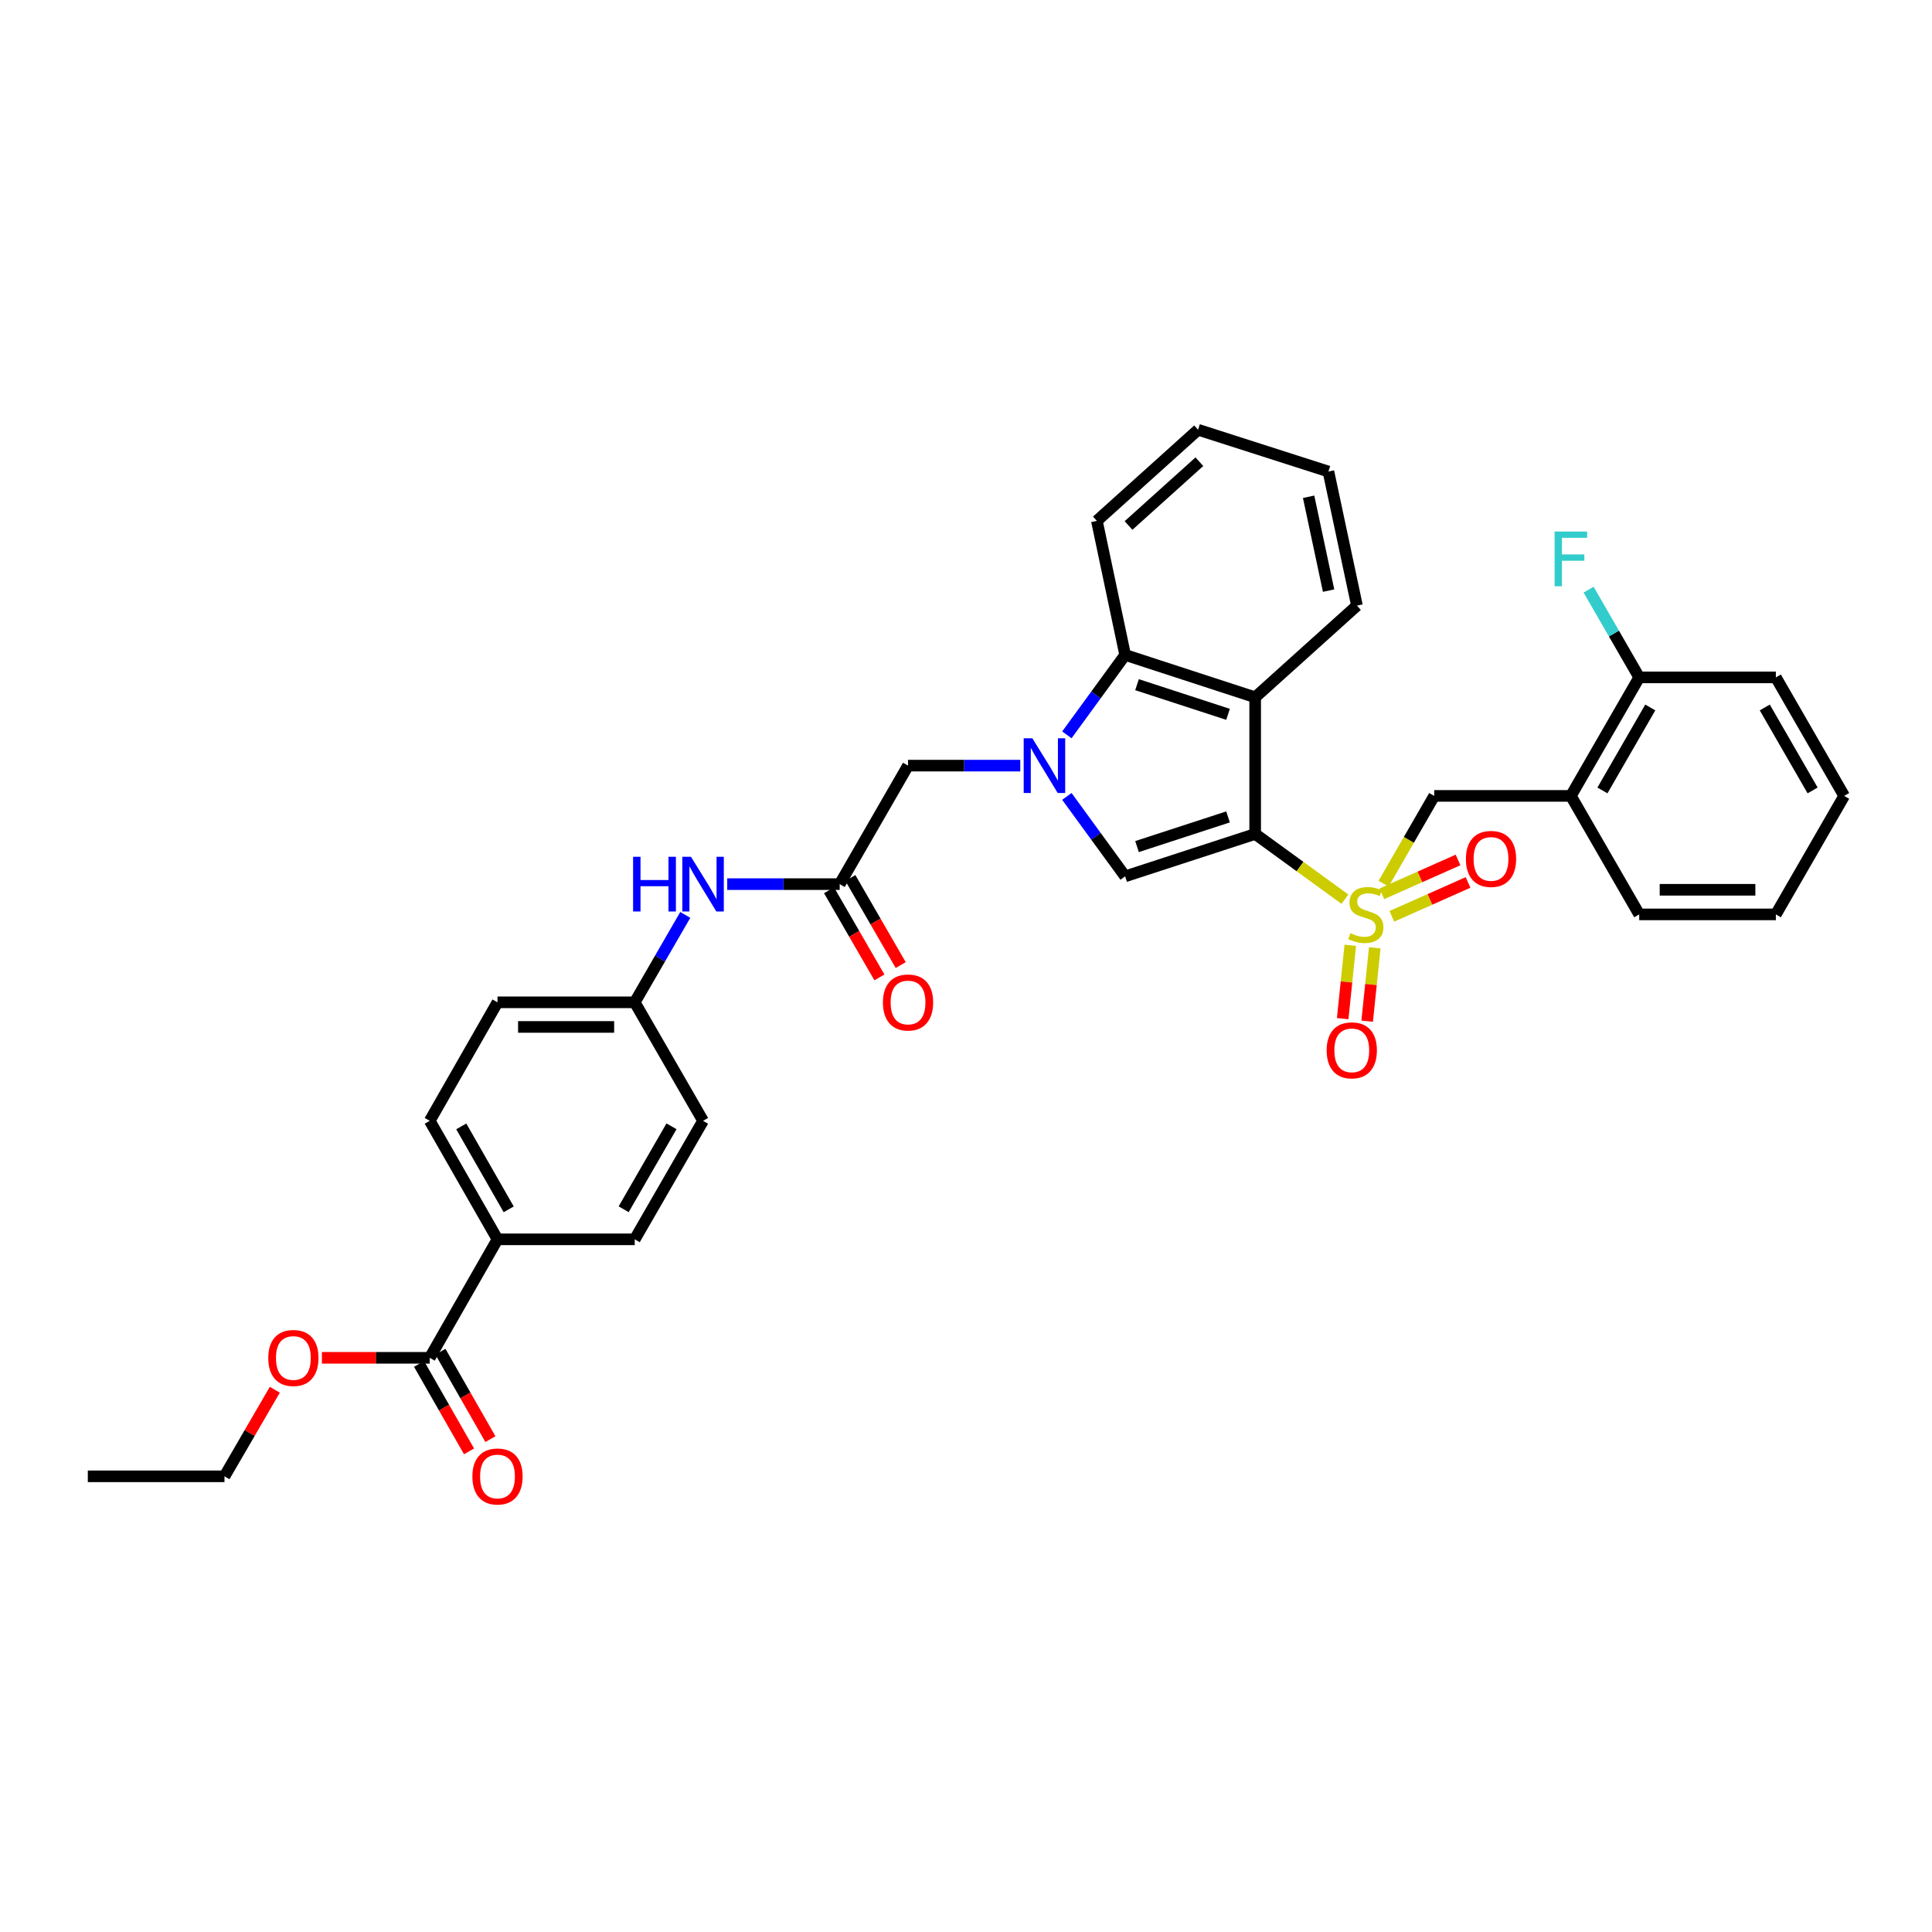 <?xml version='1.0' encoding='iso-8859-1'?>
<svg version='1.1' baseProfile='full'
              xmlns='http://www.w3.org/2000/svg'
                      xmlns:rdkit='http://www.rdkit.org/xml'
                      xmlns:xlink='http://www.w3.org/1999/xlink'
                  xml:space='preserve'
width='1000px' height='1000px' viewBox='0 0 1000 1000'>
<!-- END OF HEADER -->
<rect style='opacity:1.0;fill:#FFFFFF;stroke:none' width='1000' height='1000' x='0' y='0'> </rect>
<path class='bond-0' d='M 649.67,431.656 L 672.896,448.531' style='fill:none;fill-rule:evenodd;stroke:#000000;stroke-width:6px;stroke-linecap:butt;stroke-linejoin:miter;stroke-opacity:1' />
<path class='bond-0' d='M 672.896,448.531 L 696.122,465.405' style='fill:none;fill-rule:evenodd;stroke:#CCCC00;stroke-width:6px;stroke-linecap:butt;stroke-linejoin:miter;stroke-opacity:1' />
<path class='bond-2' d='M 649.67,431.656 L 582.373,453.591' style='fill:none;fill-rule:evenodd;stroke:#000000;stroke-width:6px;stroke-linecap:butt;stroke-linejoin:miter;stroke-opacity:1' />
<path class='bond-2' d='M 635.628,422.833 L 588.52,438.187' style='fill:none;fill-rule:evenodd;stroke:#000000;stroke-width:6px;stroke-linecap:butt;stroke-linejoin:miter;stroke-opacity:1' />
<path class='bond-3' d='M 649.67,431.656 L 649.67,360.919' style='fill:none;fill-rule:evenodd;stroke:#000000;stroke-width:6px;stroke-linecap:butt;stroke-linejoin:miter;stroke-opacity:1' />
<path class='bond-5' d='M 716.137,457.399 L 729.239,434.678' style='fill:none;fill-rule:evenodd;stroke:#CCCC00;stroke-width:6px;stroke-linecap:butt;stroke-linejoin:miter;stroke-opacity:1' />
<path class='bond-5' d='M 729.239,434.678 L 742.342,411.958' style='fill:none;fill-rule:evenodd;stroke:#000000;stroke-width:6px;stroke-linecap:butt;stroke-linejoin:miter;stroke-opacity:1' />
<path class='bond-10' d='M 698.909,489.277 L 696.938,508.262' style='fill:none;fill-rule:evenodd;stroke:#CCCC00;stroke-width:6px;stroke-linecap:butt;stroke-linejoin:miter;stroke-opacity:1' />
<path class='bond-10' d='M 696.938,508.262 L 694.967,527.247' style='fill:none;fill-rule:evenodd;stroke:#FF0000;stroke-width:6px;stroke-linecap:butt;stroke-linejoin:miter;stroke-opacity:1' />
<path class='bond-10' d='M 711.581,490.593 L 709.61,509.578' style='fill:none;fill-rule:evenodd;stroke:#CCCC00;stroke-width:6px;stroke-linecap:butt;stroke-linejoin:miter;stroke-opacity:1' />
<path class='bond-10' d='M 709.61,509.578 L 707.639,528.562' style='fill:none;fill-rule:evenodd;stroke:#FF0000;stroke-width:6px;stroke-linecap:butt;stroke-linejoin:miter;stroke-opacity:1' />
<path class='bond-11' d='M 720.413,474.285 L 740.134,465.518' style='fill:none;fill-rule:evenodd;stroke:#CCCC00;stroke-width:6px;stroke-linecap:butt;stroke-linejoin:miter;stroke-opacity:1' />
<path class='bond-11' d='M 740.134,465.518 L 759.856,456.751' style='fill:none;fill-rule:evenodd;stroke:#FF0000;stroke-width:6px;stroke-linecap:butt;stroke-linejoin:miter;stroke-opacity:1' />
<path class='bond-11' d='M 715.238,462.644 L 734.959,453.877' style='fill:none;fill-rule:evenodd;stroke:#CCCC00;stroke-width:6px;stroke-linecap:butt;stroke-linejoin:miter;stroke-opacity:1' />
<path class='bond-11' d='M 734.959,453.877 L 754.681,445.109' style='fill:none;fill-rule:evenodd;stroke:#FF0000;stroke-width:6px;stroke-linecap:butt;stroke-linejoin:miter;stroke-opacity:1' />
<path class='bond-1' d='M 552.214,412.221 L 567.294,432.906' style='fill:none;fill-rule:evenodd;stroke:#0000FF;stroke-width:6px;stroke-linecap:butt;stroke-linejoin:miter;stroke-opacity:1' />
<path class='bond-1' d='M 567.294,432.906 L 582.373,453.591' style='fill:none;fill-rule:evenodd;stroke:#000000;stroke-width:6px;stroke-linecap:butt;stroke-linejoin:miter;stroke-opacity:1' />
<path class='bond-8' d='M 528.094,396.288 L 499.045,396.288' style='fill:none;fill-rule:evenodd;stroke:#0000FF;stroke-width:6px;stroke-linecap:butt;stroke-linejoin:miter;stroke-opacity:1' />
<path class='bond-8' d='M 499.045,396.288 L 469.997,396.288' style='fill:none;fill-rule:evenodd;stroke:#000000;stroke-width:6px;stroke-linecap:butt;stroke-linejoin:miter;stroke-opacity:1' />
<path class='bond-34' d='M 552.214,380.355 L 567.294,359.67' style='fill:none;fill-rule:evenodd;stroke:#0000FF;stroke-width:6px;stroke-linecap:butt;stroke-linejoin:miter;stroke-opacity:1' />
<path class='bond-34' d='M 567.294,359.67 L 582.373,338.985' style='fill:none;fill-rule:evenodd;stroke:#000000;stroke-width:6px;stroke-linecap:butt;stroke-linejoin:miter;stroke-opacity:1' />
<path class='bond-4' d='M 649.67,360.919 L 582.373,338.985' style='fill:none;fill-rule:evenodd;stroke:#000000;stroke-width:6px;stroke-linecap:butt;stroke-linejoin:miter;stroke-opacity:1' />
<path class='bond-4' d='M 635.628,369.742 L 588.52,354.388' style='fill:none;fill-rule:evenodd;stroke:#000000;stroke-width:6px;stroke-linecap:butt;stroke-linejoin:miter;stroke-opacity:1' />
<path class='bond-22' d='M 649.67,360.919 L 702.358,313.462' style='fill:none;fill-rule:evenodd;stroke:#000000;stroke-width:6px;stroke-linecap:butt;stroke-linejoin:miter;stroke-opacity:1' />
<path class='bond-25' d='M 582.373,338.985 L 567.743,269.6' style='fill:none;fill-rule:evenodd;stroke:#000000;stroke-width:6px;stroke-linecap:butt;stroke-linejoin:miter;stroke-opacity:1' />
<path class='bond-7' d='M 742.342,411.958 L 813.079,411.958' style='fill:none;fill-rule:evenodd;stroke:#000000;stroke-width:6px;stroke-linecap:butt;stroke-linejoin:miter;stroke-opacity:1' />
<path class='bond-6' d='M 434.628,457.625 L 469.997,396.288' style='fill:none;fill-rule:evenodd;stroke:#000000;stroke-width:6px;stroke-linecap:butt;stroke-linejoin:miter;stroke-opacity:1' />
<path class='bond-12' d='M 434.628,457.625 L 405.521,457.625' style='fill:none;fill-rule:evenodd;stroke:#000000;stroke-width:6px;stroke-linecap:butt;stroke-linejoin:miter;stroke-opacity:1' />
<path class='bond-12' d='M 405.521,457.625 L 376.413,457.625' style='fill:none;fill-rule:evenodd;stroke:#0000FF;stroke-width:6px;stroke-linecap:butt;stroke-linejoin:miter;stroke-opacity:1' />
<path class='bond-15' d='M 429.113,460.814 L 442.147,483.358' style='fill:none;fill-rule:evenodd;stroke:#000000;stroke-width:6px;stroke-linecap:butt;stroke-linejoin:miter;stroke-opacity:1' />
<path class='bond-15' d='M 442.147,483.358 L 455.181,505.902' style='fill:none;fill-rule:evenodd;stroke:#FF0000;stroke-width:6px;stroke-linecap:butt;stroke-linejoin:miter;stroke-opacity:1' />
<path class='bond-15' d='M 440.143,454.437 L 453.177,476.981' style='fill:none;fill-rule:evenodd;stroke:#000000;stroke-width:6px;stroke-linecap:butt;stroke-linejoin:miter;stroke-opacity:1' />
<path class='bond-15' d='M 453.177,476.981 L 466.211,499.525' style='fill:none;fill-rule:evenodd;stroke:#FF0000;stroke-width:6px;stroke-linecap:butt;stroke-linejoin:miter;stroke-opacity:1' />
<path class='bond-14' d='M 813.079,411.958 L 848.454,350.621' style='fill:none;fill-rule:evenodd;stroke:#000000;stroke-width:6px;stroke-linecap:butt;stroke-linejoin:miter;stroke-opacity:1' />
<path class='bond-14' d='M 829.421,409.123 L 854.184,366.187' style='fill:none;fill-rule:evenodd;stroke:#000000;stroke-width:6px;stroke-linecap:butt;stroke-linejoin:miter;stroke-opacity:1' />
<path class='bond-26' d='M 813.079,411.958 L 848.454,473.289' style='fill:none;fill-rule:evenodd;stroke:#000000;stroke-width:6px;stroke-linecap:butt;stroke-linejoin:miter;stroke-opacity:1' />
<path class='bond-9' d='M 222.431,702.805 L 257.503,641.475' style='fill:none;fill-rule:evenodd;stroke:#000000;stroke-width:6px;stroke-linecap:butt;stroke-linejoin:miter;stroke-opacity:1' />
<path class='bond-16' d='M 216.901,705.967 L 229.838,728.593' style='fill:none;fill-rule:evenodd;stroke:#000000;stroke-width:6px;stroke-linecap:butt;stroke-linejoin:miter;stroke-opacity:1' />
<path class='bond-16' d='M 229.838,728.593 L 242.775,751.218' style='fill:none;fill-rule:evenodd;stroke:#FF0000;stroke-width:6px;stroke-linecap:butt;stroke-linejoin:miter;stroke-opacity:1' />
<path class='bond-16' d='M 227.961,699.643 L 240.898,722.269' style='fill:none;fill-rule:evenodd;stroke:#000000;stroke-width:6px;stroke-linecap:butt;stroke-linejoin:miter;stroke-opacity:1' />
<path class='bond-16' d='M 240.898,722.269 L 253.835,744.894' style='fill:none;fill-rule:evenodd;stroke:#FF0000;stroke-width:6px;stroke-linecap:butt;stroke-linejoin:miter;stroke-opacity:1' />
<path class='bond-20' d='M 222.431,702.805 L 194.523,702.805' style='fill:none;fill-rule:evenodd;stroke:#000000;stroke-width:6px;stroke-linecap:butt;stroke-linejoin:miter;stroke-opacity:1' />
<path class='bond-20' d='M 194.523,702.805 L 166.615,702.805' style='fill:none;fill-rule:evenodd;stroke:#FF0000;stroke-width:6px;stroke-linecap:butt;stroke-linejoin:miter;stroke-opacity:1' />
<path class='bond-19' d='M 354.697,473.552 L 341.617,496.176' style='fill:none;fill-rule:evenodd;stroke:#0000FF;stroke-width:6px;stroke-linecap:butt;stroke-linejoin:miter;stroke-opacity:1' />
<path class='bond-19' d='M 341.617,496.176 L 328.537,518.8' style='fill:none;fill-rule:evenodd;stroke:#000000;stroke-width:6px;stroke-linecap:butt;stroke-linejoin:miter;stroke-opacity:1' />
<path class='bond-13' d='M 257.503,641.475 L 222.431,580.137' style='fill:none;fill-rule:evenodd;stroke:#000000;stroke-width:6px;stroke-linecap:butt;stroke-linejoin:miter;stroke-opacity:1' />
<path class='bond-13' d='M 263.302,625.95 L 238.752,583.014' style='fill:none;fill-rule:evenodd;stroke:#000000;stroke-width:6px;stroke-linecap:butt;stroke-linejoin:miter;stroke-opacity:1' />
<path class='bond-37' d='M 257.503,641.475 L 328.537,641.475' style='fill:none;fill-rule:evenodd;stroke:#000000;stroke-width:6px;stroke-linecap:butt;stroke-linejoin:miter;stroke-opacity:1' />
<path class='bond-21' d='M 848.454,350.621 L 835.36,327.917' style='fill:none;fill-rule:evenodd;stroke:#000000;stroke-width:6px;stroke-linecap:butt;stroke-linejoin:miter;stroke-opacity:1' />
<path class='bond-21' d='M 835.36,327.917 L 822.266,305.214' style='fill:none;fill-rule:evenodd;stroke:#33CCCC;stroke-width:6px;stroke-linecap:butt;stroke-linejoin:miter;stroke-opacity:1' />
<path class='bond-27' d='M 848.454,350.621 L 919.177,350.621' style='fill:none;fill-rule:evenodd;stroke:#000000;stroke-width:6px;stroke-linecap:butt;stroke-linejoin:miter;stroke-opacity:1' />
<path class='bond-17' d='M 222.431,580.137 L 257.503,518.8' style='fill:none;fill-rule:evenodd;stroke:#000000;stroke-width:6px;stroke-linecap:butt;stroke-linejoin:miter;stroke-opacity:1' />
<path class='bond-18' d='M 328.537,641.475 L 363.905,580.137' style='fill:none;fill-rule:evenodd;stroke:#000000;stroke-width:6px;stroke-linecap:butt;stroke-linejoin:miter;stroke-opacity:1' />
<path class='bond-18' d='M 322.805,625.91 L 347.563,582.974' style='fill:none;fill-rule:evenodd;stroke:#000000;stroke-width:6px;stroke-linecap:butt;stroke-linejoin:miter;stroke-opacity:1' />
<path class='bond-23' d='M 328.537,518.8 L 363.905,580.137' style='fill:none;fill-rule:evenodd;stroke:#000000;stroke-width:6px;stroke-linecap:butt;stroke-linejoin:miter;stroke-opacity:1' />
<path class='bond-24' d='M 328.537,518.8 L 257.503,518.8' style='fill:none;fill-rule:evenodd;stroke:#000000;stroke-width:6px;stroke-linecap:butt;stroke-linejoin:miter;stroke-opacity:1' />
<path class='bond-24' d='M 317.882,531.54 L 268.158,531.54' style='fill:none;fill-rule:evenodd;stroke:#000000;stroke-width:6px;stroke-linecap:butt;stroke-linejoin:miter;stroke-opacity:1' />
<path class='bond-28' d='M 142.238,719.339 L 129.215,741.741' style='fill:none;fill-rule:evenodd;stroke:#FF0000;stroke-width:6px;stroke-linecap:butt;stroke-linejoin:miter;stroke-opacity:1' />
<path class='bond-28' d='M 129.215,741.741 L 116.192,764.143' style='fill:none;fill-rule:evenodd;stroke:#000000;stroke-width:6px;stroke-linecap:butt;stroke-linejoin:miter;stroke-opacity:1' />
<path class='bond-29' d='M 702.358,313.462 L 687.587,244.069' style='fill:none;fill-rule:evenodd;stroke:#000000;stroke-width:6px;stroke-linecap:butt;stroke-linejoin:miter;stroke-opacity:1' />
<path class='bond-29' d='M 687.682,305.705 L 677.341,257.131' style='fill:none;fill-rule:evenodd;stroke:#000000;stroke-width:6px;stroke-linecap:butt;stroke-linejoin:miter;stroke-opacity:1' />
<path class='bond-35' d='M 567.743,269.6 L 620.127,222.439' style='fill:none;fill-rule:evenodd;stroke:#000000;stroke-width:6px;stroke-linecap:butt;stroke-linejoin:miter;stroke-opacity:1' />
<path class='bond-35' d='M 584.125,271.994 L 620.794,238.982' style='fill:none;fill-rule:evenodd;stroke:#000000;stroke-width:6px;stroke-linecap:butt;stroke-linejoin:miter;stroke-opacity:1' />
<path class='bond-31' d='M 848.454,473.289 L 919.177,473.289' style='fill:none;fill-rule:evenodd;stroke:#000000;stroke-width:6px;stroke-linecap:butt;stroke-linejoin:miter;stroke-opacity:1' />
<path class='bond-31' d='M 859.063,460.548 L 908.569,460.548' style='fill:none;fill-rule:evenodd;stroke:#000000;stroke-width:6px;stroke-linecap:butt;stroke-linejoin:miter;stroke-opacity:1' />
<path class='bond-36' d='M 919.177,350.621 L 954.545,411.958' style='fill:none;fill-rule:evenodd;stroke:#000000;stroke-width:6px;stroke-linecap:butt;stroke-linejoin:miter;stroke-opacity:1' />
<path class='bond-36' d='M 913.445,366.186 L 938.203,409.122' style='fill:none;fill-rule:evenodd;stroke:#000000;stroke-width:6px;stroke-linecap:butt;stroke-linejoin:miter;stroke-opacity:1' />
<path class='bond-32' d='M 116.192,764.143 L 45.455,764.143' style='fill:none;fill-rule:evenodd;stroke:#000000;stroke-width:6px;stroke-linecap:butt;stroke-linejoin:miter;stroke-opacity:1' />
<path class='bond-30' d='M 687.587,244.069 L 620.127,222.439' style='fill:none;fill-rule:evenodd;stroke:#000000;stroke-width:6px;stroke-linecap:butt;stroke-linejoin:miter;stroke-opacity:1' />
<path class='bond-33' d='M 919.177,473.289 L 954.545,411.958' style='fill:none;fill-rule:evenodd;stroke:#000000;stroke-width:6px;stroke-linecap:butt;stroke-linejoin:miter;stroke-opacity:1' />
<path  class='atom-1' d='M 698.973 483.009
Q 699.293 483.129, 700.613 483.689
Q 701.933 484.249, 703.373 484.609
Q 704.853 484.929, 706.293 484.929
Q 708.973 484.929, 710.533 483.649
Q 712.093 482.329, 712.093 480.049
Q 712.093 478.489, 711.293 477.529
Q 710.533 476.569, 709.333 476.049
Q 708.133 475.529, 706.133 474.929
Q 703.613 474.169, 702.093 473.449
Q 700.613 472.729, 699.533 471.209
Q 698.493 469.689, 698.493 467.129
Q 698.493 463.569, 700.893 461.369
Q 703.333 459.169, 708.133 459.169
Q 711.413 459.169, 715.133 460.729
L 714.213 463.809
Q 710.813 462.409, 708.253 462.409
Q 705.493 462.409, 703.973 463.569
Q 702.453 464.689, 702.493 466.649
Q 702.493 468.169, 703.253 469.089
Q 704.053 470.009, 705.173 470.529
Q 706.333 471.049, 708.253 471.649
Q 710.813 472.449, 712.333 473.249
Q 713.853 474.049, 714.933 475.689
Q 716.053 477.289, 716.053 480.049
Q 716.053 483.969, 713.413 486.089
Q 710.813 488.169, 706.453 488.169
Q 703.933 488.169, 702.013 487.609
Q 700.133 487.089, 697.893 486.169
L 698.973 483.009
' fill='#CCCC00'/>
<path  class='atom-2' d='M 534.339 382.128
L 543.619 397.128
Q 544.539 398.608, 546.019 401.288
Q 547.499 403.968, 547.579 404.128
L 547.579 382.128
L 551.339 382.128
L 551.339 410.448
L 547.459 410.448
L 537.499 394.048
Q 536.339 392.128, 535.099 389.928
Q 533.899 387.728, 533.539 387.048
L 533.539 410.448
L 529.859 410.448
L 529.859 382.128
L 534.339 382.128
' fill='#0000FF'/>
<path  class='atom-11' d='M 686.676 543.653
Q 686.676 536.853, 690.036 533.053
Q 693.396 529.253, 699.676 529.253
Q 705.956 529.253, 709.316 533.053
Q 712.676 536.853, 712.676 543.653
Q 712.676 550.533, 709.276 554.453
Q 705.876 558.333, 699.676 558.333
Q 693.436 558.333, 690.036 554.453
Q 686.676 550.573, 686.676 543.653
M 699.676 555.133
Q 703.996 555.133, 706.316 552.253
Q 708.676 549.333, 708.676 543.653
Q 708.676 538.093, 706.316 535.293
Q 703.996 532.453, 699.676 532.453
Q 695.356 532.453, 692.996 535.253
Q 690.676 538.053, 690.676 543.653
Q 690.676 549.373, 692.996 552.253
Q 695.356 555.133, 699.676 555.133
' fill='#FF0000'/>
<path  class='atom-12' d='M 758.743 444.576
Q 758.743 437.776, 762.103 433.976
Q 765.463 430.176, 771.743 430.176
Q 778.023 430.176, 781.383 433.976
Q 784.743 437.776, 784.743 444.576
Q 784.743 451.456, 781.343 455.376
Q 777.943 459.256, 771.743 459.256
Q 765.503 459.256, 762.103 455.376
Q 758.743 451.496, 758.743 444.576
M 771.743 456.056
Q 776.063 456.056, 778.383 453.176
Q 780.743 450.256, 780.743 444.576
Q 780.743 439.016, 778.383 436.216
Q 776.063 433.376, 771.743 433.376
Q 767.423 433.376, 765.063 436.176
Q 762.743 438.976, 762.743 444.576
Q 762.743 450.296, 765.063 453.176
Q 767.423 456.056, 771.743 456.056
' fill='#FF0000'/>
<path  class='atom-13' d='M 327.685 443.465
L 331.525 443.465
L 331.525 455.505
L 346.005 455.505
L 346.005 443.465
L 349.845 443.465
L 349.845 471.785
L 346.005 471.785
L 346.005 458.705
L 331.525 458.705
L 331.525 471.785
L 327.685 471.785
L 327.685 443.465
' fill='#0000FF'/>
<path  class='atom-13' d='M 357.645 443.465
L 366.925 458.465
Q 367.845 459.945, 369.325 462.625
Q 370.805 465.305, 370.885 465.465
L 370.885 443.465
L 374.645 443.465
L 374.645 471.785
L 370.765 471.785
L 360.805 455.385
Q 359.645 453.465, 358.405 451.265
Q 357.205 449.065, 356.845 448.385
L 356.845 471.785
L 353.165 471.785
L 353.165 443.465
L 357.645 443.465
' fill='#0000FF'/>
<path  class='atom-16' d='M 456.997 518.88
Q 456.997 512.08, 460.357 508.28
Q 463.717 504.48, 469.997 504.48
Q 476.277 504.48, 479.637 508.28
Q 482.997 512.08, 482.997 518.88
Q 482.997 525.76, 479.597 529.68
Q 476.197 533.56, 469.997 533.56
Q 463.757 533.56, 460.357 529.68
Q 456.997 525.8, 456.997 518.88
M 469.997 530.36
Q 474.317 530.36, 476.637 527.48
Q 478.997 524.56, 478.997 518.88
Q 478.997 513.32, 476.637 510.52
Q 474.317 507.68, 469.997 507.68
Q 465.677 507.68, 463.317 510.48
Q 460.997 513.28, 460.997 518.88
Q 460.997 524.6, 463.317 527.48
Q 465.677 530.36, 469.997 530.36
' fill='#FF0000'/>
<path  class='atom-17' d='M 244.503 764.223
Q 244.503 757.423, 247.863 753.623
Q 251.223 749.823, 257.503 749.823
Q 263.783 749.823, 267.143 753.623
Q 270.503 757.423, 270.503 764.223
Q 270.503 771.103, 267.103 775.023
Q 263.703 778.903, 257.503 778.903
Q 251.263 778.903, 247.863 775.023
Q 244.503 771.143, 244.503 764.223
M 257.503 775.703
Q 261.823 775.703, 264.143 772.823
Q 266.503 769.903, 266.503 764.223
Q 266.503 758.663, 264.143 755.863
Q 261.823 753.023, 257.503 753.023
Q 253.183 753.023, 250.823 755.823
Q 248.503 758.623, 248.503 764.223
Q 248.503 769.943, 250.823 772.823
Q 253.183 775.703, 257.503 775.703
' fill='#FF0000'/>
<path  class='atom-21' d='M 138.85 702.885
Q 138.85 696.085, 142.21 692.285
Q 145.57 688.485, 151.85 688.485
Q 158.13 688.485, 161.49 692.285
Q 164.85 696.085, 164.85 702.885
Q 164.85 709.765, 161.45 713.685
Q 158.05 717.565, 151.85 717.565
Q 145.61 717.565, 142.21 713.685
Q 138.85 709.805, 138.85 702.885
M 151.85 714.365
Q 156.17 714.365, 158.49 711.485
Q 160.85 708.565, 160.85 702.885
Q 160.85 697.325, 158.49 694.525
Q 156.17 691.685, 151.85 691.685
Q 147.53 691.685, 145.17 694.485
Q 142.85 697.285, 142.85 702.885
Q 142.85 708.605, 145.17 711.485
Q 147.53 714.365, 151.85 714.365
' fill='#FF0000'/>
<path  class='atom-22' d='M 804.659 275.123
L 821.499 275.123
L 821.499 278.363
L 808.459 278.363
L 808.459 286.963
L 820.059 286.963
L 820.059 290.243
L 808.459 290.243
L 808.459 303.443
L 804.659 303.443
L 804.659 275.123
' fill='#33CCCC'/>
</svg>
